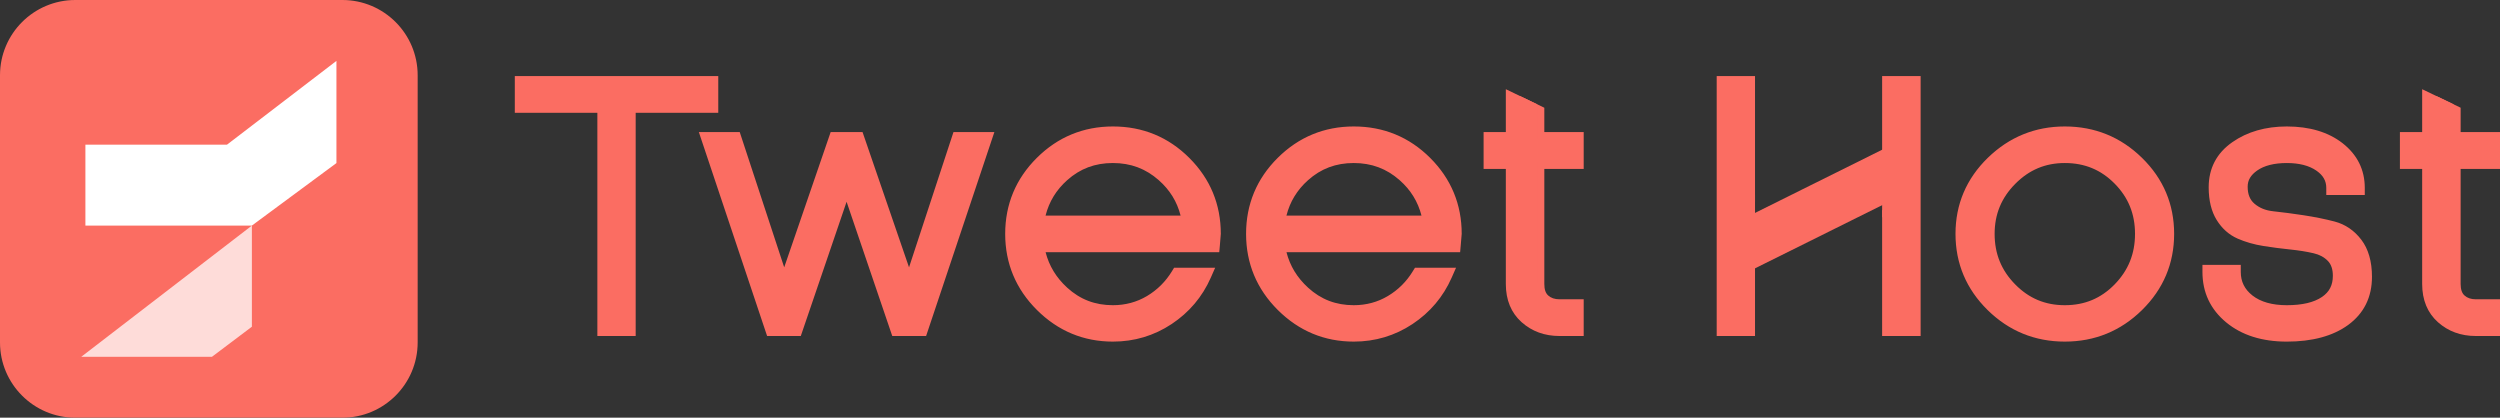 <?xml version="1.0" encoding="utf-8"?>
<!-- Generator: Adobe Illustrator 25.0.1, SVG Export Plug-In . SVG Version: 6.00 Build 0)  -->
<svg version="1.1" id="Layer_1" xmlns="http://www.w3.org/2000/svg" xmlns:xlink="http://www.w3.org/1999/xlink" x="0px" y="0px"
	 viewBox="0 0 1150.73 192.26" style="enable-background:new 0 0 1150.73 192.26;" xml:space="preserve">
<rect x="0" y="0" width="1150.73" height="192.26" fill="#333333" stroke="none"/>
<style type="text/css">
	.st0{fill:#FB6D62;}
	.st1{opacity:0.76;}
	.st2{fill:#FFFFFF;}
</style>
<g>
	<g>
		<path class="st0" d="M157.59,192.26H34.67C15.52,192.26,0,176.73,0,157.59V34.67C0,15.52,15.52,0,34.67,0h122.91
			c19.15,0,34.67,15.52,34.67,34.67v122.91C192.26,176.73,176.73,192.26,157.59,192.26z"/>
		<g>
			<g>
				<g class="st1">
					<polygon class="st2" points="37.4,164.23 115.94,103.83 115.94,150.38 97.56,164.23 					"/>
				</g>
				<g>
					<polygon class="st2" points="39.31,66.59 104.48,66.59 154.86,28.03 154.86,75.06 115.94,103.83 39.31,103.83 					"/>
				</g>
			</g>
		</g>
	</g>
	<g>
		<g>
			<g>
				<g>
					<g>
						<path class="st0" d="M236.96,35.01v16.91h38v102.74h17.64V51.92h38.01V35.01H236.96z M324.09,45.4h-38.01v102.74h-4.6V45.4
							h-38v-3.87h80.61V45.4z"/>
					</g>
					<g>
						<path class="st0" d="M438.88,60.79l-20.46,62.26l-21.4-62.26h-14.67l-21.39,62.26l-20.47-62.26h-18.82l31.42,93.87h15.51
							l21.08-61.78l21.02,61.78h15.58l31.42-93.87H438.88z M415.37,148.14l-23.2-68.2h-4.96l-23.28,68.2h-6.14l-27.06-80.83h5.04
							l22.61,68.79h4.98l23.65-68.79h5.36l23.64,68.79h4.98l22.61-68.79h5.05l-27.06,80.83H415.37z"/>
					</g>
					<g>
						<path class="st0" d="M550.63,102.01c-1.44-9.57-5.79-17.63-12.93-23.94c-7.16-6.33-15.73-9.55-25.47-9.55
							c-9.74,0-18.28,3.22-25.37,9.56c-7.06,6.31-11.36,14.36-12.8,23.93l-0.56,3.75h77.69L550.63,102.01z M481.26,99.24
							c1.64-6.44,4.92-11.8,9.95-16.3c5.94-5.31,12.82-7.9,21.02-7.9c8.22,0,15.14,2.59,21.15,7.91c5.09,4.5,8.4,9.86,10.04,16.29
							H481.26z M550.63,102.01c-1.44-9.57-5.79-17.63-12.93-23.94c-7.16-6.33-15.73-9.55-25.47-9.55c-9.74,0-18.28,3.22-25.37,9.56
							c-7.06,6.31-11.36,14.36-12.8,23.93l-0.56,3.75h77.69L550.63,102.01z M481.26,99.24c1.64-6.44,4.92-11.8,9.95-16.3
							c5.94-5.31,12.82-7.9,21.02-7.9c8.22,0,15.14,2.59,21.15,7.91c5.09,4.5,8.4,9.86,10.04,16.29H481.26z M550.63,102.01
							c-1.44-9.57-5.79-17.63-12.93-23.94c-7.16-6.33-15.73-9.55-25.47-9.55c-9.74,0-18.28,3.22-25.37,9.56
							c-7.06,6.31-11.36,14.36-12.8,23.93l-0.56,3.75h77.69L550.63,102.01z M481.26,99.24c1.64-6.44,4.92-11.8,9.95-16.3
							c5.94-5.31,12.82-7.9,21.02-7.9c8.22,0,15.14,2.59,21.15,7.91c5.09,4.5,8.4,9.86,10.04,16.29H481.26z M550.63,102.01
							c-1.44-9.57-5.79-17.63-12.93-23.94c-7.16-6.33-15.73-9.55-25.47-9.55c-9.74,0-18.28,3.22-25.37,9.56
							c-7.06,6.31-11.36,14.36-12.8,23.93l-0.56,3.75h77.69L550.63,102.01z M481.26,99.24c1.64-6.44,4.92-11.8,9.95-16.3
							c5.94-5.31,12.82-7.9,21.02-7.9c8.22,0,15.14,2.59,21.15,7.91c5.09,4.5,8.4,9.86,10.04,16.29H481.26z M550.63,102.01
							c-1.44-9.57-5.79-17.63-12.93-23.94c-7.16-6.33-15.73-9.55-25.47-9.55c-9.74,0-18.28,3.22-25.37,9.56
							c-7.06,6.31-11.36,14.36-12.8,23.93l-0.56,3.75h77.69L550.63,102.01z M481.26,99.24c1.64-6.44,4.92-11.8,9.95-16.3
							c5.94-5.31,12.82-7.9,21.02-7.9c8.22,0,15.14,2.59,21.15,7.91c5.09,4.5,8.4,9.86,10.04,16.29H481.26z M550.63,102.01
							c-1.44-9.57-5.79-17.63-12.93-23.94c-7.16-6.33-15.73-9.55-25.47-9.55c-9.74,0-18.28,3.22-25.37,9.56
							c-7.06,6.31-11.36,14.36-12.8,23.93l-0.56,3.75h77.69L550.63,102.01z M481.26,99.24c1.64-6.44,4.92-11.8,9.95-16.3
							c5.94-5.31,12.82-7.9,21.02-7.9c8.22,0,15.14,2.59,21.15,7.91c5.09,4.5,8.4,9.86,10.04,16.29H481.26z M550.63,102.01
							c-1.44-9.57-5.79-17.63-12.93-23.94c-7.16-6.33-15.73-9.55-25.47-9.55c-9.74,0-18.28,3.22-25.37,9.56
							c-7.06,6.31-11.36,14.36-12.8,23.93l-0.56,3.75h77.69L550.63,102.01z M481.26,99.24c1.64-6.44,4.92-11.8,9.95-16.3
							c5.94-5.31,12.82-7.9,21.02-7.9c8.22,0,15.14,2.59,21.15,7.91c5.09,4.5,8.4,9.86,10.04,16.29H481.26z M550.63,102.01
							c-1.44-9.57-5.79-17.63-12.93-23.94c-7.16-6.33-15.73-9.55-25.47-9.55c-9.74,0-18.28,3.22-25.37,9.56
							c-7.06,6.31-11.36,14.36-12.8,23.93l-0.56,3.75h77.69L550.63,102.01z M481.26,99.24c1.64-6.44,4.92-11.8,9.95-16.3
							c5.94-5.31,12.82-7.9,21.02-7.9c8.22,0,15.14,2.59,21.15,7.91c5.09,4.5,8.4,9.86,10.04,16.29H481.26z M547.42,72.68
							c-9.62-9.6-21.45-14.47-35.15-14.47c-13.6,0-25.39,4.87-35.04,14.47c-9.65,9.6-14.55,21.37-14.55,34.97
							c0,13.61,4.92,25.4,14.63,35.05c9.69,9.65,21.46,14.54,34.96,14.54c9.84,0,18.93-2.72,27.03-8.09
							c8.08-5.36,14.14-12.54,18.01-21.33l2.01-4.57h-18.91l-0.95,1.56c-2.9,4.77-6.77,8.63-11.51,11.45
							c-4.7,2.8-9.97,4.22-15.68,4.22c-8.22,0-15.1-2.64-21.04-8.06c-5.03-4.6-8.31-9.97-9.96-16.35h79.94l0.27-2.97
							c0.45-5.15,0.45-5.25,0.45-5.45C561.93,94.05,557.05,82.28,547.42,72.68z M555.24,109.55h-81.75l0.57,3.75
							c1.44,9.45,5.73,17.51,12.78,23.94c7.09,6.48,15.65,9.76,25.43,9.76c6.9,0,13.3-1.73,19.01-5.14
							c5.14-3.06,9.42-7.12,12.75-12.09H549c-3.28,5.58-7.74,10.25-13.31,13.94c-7,4.65-14.88,7.01-23.42,7.01
							c-11.88,0-21.81-4.14-30.36-12.64s-12.71-18.45-12.71-30.43c0-11.97,4.13-21.9,12.63-30.35c8.5-8.46,18.46-12.57,30.44-12.57
							c12.08,0,22.07,4.11,30.55,12.57c8.45,8.43,12.57,18.32,12.59,30.25C555.4,107.72,555.36,108.2,555.24,109.55z M537.7,78.07
							c-7.16-6.33-15.73-9.55-25.47-9.55c-9.74,0-18.28,3.22-25.37,9.56c-7.06,6.31-11.36,14.36-12.8,23.93l-0.56,3.75h77.69
							l-0.56-3.75C549.19,92.44,544.84,84.38,537.7,78.07z M481.26,99.24c1.64-6.44,4.92-11.8,9.95-16.3
							c5.94-5.31,12.82-7.9,21.02-7.9c8.22,0,15.14,2.59,21.15,7.91c5.09,4.5,8.4,9.86,10.04,16.29H481.26z M550.63,102.01
							c-1.44-9.57-5.79-17.63-12.93-23.94c-7.16-6.33-15.73-9.55-25.47-9.55c-9.74,0-18.28,3.22-25.37,9.56
							c-7.06,6.31-11.36,14.36-12.8,23.93l-0.56,3.75h77.69L550.63,102.01z M481.26,99.24c1.64-6.44,4.92-11.8,9.95-16.3
							c5.94-5.31,12.82-7.9,21.02-7.9c8.22,0,15.14,2.59,21.15,7.91c5.09,4.5,8.4,9.86,10.04,16.29H481.26z M550.63,102.01
							c-1.44-9.57-5.79-17.63-12.93-23.94c-7.16-6.33-15.73-9.55-25.47-9.55c-9.74,0-18.28,3.22-25.37,9.56
							c-7.06,6.31-11.36,14.36-12.8,23.93l-0.56,3.75h77.69L550.63,102.01z M481.26,99.24c1.64-6.44,4.92-11.8,9.95-16.3
							c5.94-5.31,12.82-7.9,21.02-7.9c8.22,0,15.14,2.59,21.15,7.91c5.09,4.5,8.4,9.86,10.04,16.29H481.26z M550.63,102.01
							c-1.44-9.57-5.79-17.63-12.93-23.94c-7.16-6.33-15.73-9.55-25.47-9.55c-9.74,0-18.28,3.22-25.37,9.56
							c-7.06,6.31-11.36,14.36-12.8,23.93l-0.56,3.75h77.69L550.63,102.01z M481.26,99.24c1.64-6.44,4.92-11.8,9.95-16.3
							c5.94-5.31,12.82-7.9,21.02-7.9c8.22,0,15.14,2.59,21.15,7.91c5.09,4.5,8.4,9.86,10.04,16.29H481.26z M550.63,102.01
							c-1.44-9.57-5.79-17.63-12.93-23.94c-7.16-6.33-15.73-9.55-25.47-9.55c-9.74,0-18.28,3.22-25.37,9.56
							c-7.06,6.31-11.36,14.36-12.8,23.93l-0.56,3.75h77.69L550.63,102.01z M481.26,99.24c1.64-6.44,4.92-11.8,9.95-16.3
							c5.94-5.31,12.82-7.9,21.02-7.9c8.22,0,15.14,2.59,21.15,7.91c5.09,4.5,8.4,9.86,10.04,16.29H481.26z M550.63,102.01
							c-1.44-9.57-5.79-17.63-12.93-23.94c-7.16-6.33-15.73-9.55-25.47-9.55c-9.74,0-18.28,3.22-25.37,9.56
							c-7.06,6.31-11.36,14.36-12.8,23.93l-0.56,3.75h77.69L550.63,102.01z M481.26,99.24c1.64-6.44,4.92-11.8,9.95-16.3
							c5.94-5.31,12.82-7.9,21.02-7.9c8.22,0,15.14,2.59,21.15,7.91c5.09,4.5,8.4,9.86,10.04,16.29H481.26z M550.63,102.01
							c-1.44-9.57-5.79-17.63-12.93-23.94c-7.16-6.33-15.73-9.55-25.47-9.55c-9.74,0-18.28,3.22-25.37,9.56
							c-7.06,6.31-11.36,14.36-12.8,23.93l-0.56,3.75h77.69L550.63,102.01z M481.26,99.24c1.64-6.44,4.92-11.8,9.95-16.3
							c5.94-5.31,12.82-7.9,21.02-7.9c8.22,0,15.14,2.59,21.15,7.91c5.09,4.5,8.4,9.86,10.04,16.29H481.26z"/>
					</g>
					<g>
						<path class="st0" d="M661.5,102.01c-1.44-9.57-5.78-17.63-12.92-23.94c-7.16-6.33-15.73-9.55-25.47-9.55
							c-9.75,0-18.28,3.22-25.37,9.56c-7.06,6.31-11.37,14.36-12.8,23.93l-0.56,3.75h77.68L661.5,102.01z M592.14,99.24
							c1.63-6.44,4.91-11.8,9.94-16.3c5.94-5.31,12.82-7.9,21.03-7.9c8.21,0,15.13,2.59,21.15,7.91c5.09,4.5,8.39,9.86,10.04,16.29
							H592.14z M661.5,102.01c-1.44-9.57-5.78-17.63-12.92-23.94c-7.16-6.33-15.73-9.55-25.47-9.55c-9.75,0-18.28,3.22-25.37,9.56
							c-7.06,6.31-11.37,14.36-12.8,23.93l-0.56,3.75h77.68L661.5,102.01z M592.14,99.24c1.63-6.44,4.91-11.8,9.94-16.3
							c5.94-5.31,12.82-7.9,21.03-7.9c8.21,0,15.13,2.59,21.15,7.91c5.09,4.5,8.39,9.86,10.04,16.29H592.14z M661.5,102.01
							c-1.44-9.57-5.78-17.63-12.92-23.94c-7.16-6.33-15.73-9.55-25.47-9.55c-9.75,0-18.28,3.22-25.37,9.56
							c-7.06,6.31-11.37,14.36-12.8,23.93l-0.56,3.75h77.68L661.5,102.01z M592.14,99.24c1.63-6.44,4.91-11.8,9.94-16.3
							c5.94-5.31,12.82-7.9,21.03-7.9c8.21,0,15.13,2.59,21.15,7.91c5.09,4.5,8.39,9.86,10.04,16.29H592.14z M661.5,102.01
							c-1.44-9.57-5.78-17.63-12.92-23.94c-7.16-6.33-15.73-9.55-25.47-9.55c-9.75,0-18.28,3.22-25.37,9.56
							c-7.06,6.31-11.37,14.36-12.8,23.93l-0.56,3.75h77.68L661.5,102.01z M592.14,99.24c1.63-6.44,4.91-11.8,9.94-16.3
							c5.94-5.31,12.82-7.9,21.03-7.9c8.21,0,15.13,2.59,21.15,7.91c5.09,4.5,8.39,9.86,10.04,16.29H592.14z M661.5,102.01
							c-1.44-9.57-5.78-17.63-12.92-23.94c-7.16-6.33-15.73-9.55-25.47-9.55c-9.75,0-18.28,3.22-25.37,9.56
							c-7.06,6.31-11.37,14.36-12.8,23.93l-0.56,3.75h77.68L661.5,102.01z M592.14,99.24c1.63-6.44,4.91-11.8,9.94-16.3
							c5.94-5.31,12.82-7.9,21.03-7.9c8.21,0,15.13,2.59,21.15,7.91c5.09,4.5,8.39,9.86,10.04,16.29H592.14z M661.5,102.01
							c-1.44-9.57-5.78-17.63-12.92-23.94c-7.16-6.33-15.73-9.55-25.47-9.55c-9.75,0-18.28,3.22-25.37,9.56
							c-7.06,6.31-11.37,14.36-12.8,23.93l-0.56,3.75h77.68L661.5,102.01z M592.14,99.24c1.63-6.44,4.91-11.8,9.94-16.3
							c5.94-5.31,12.82-7.9,21.03-7.9c8.21,0,15.13,2.59,21.15,7.91c5.09,4.5,8.39,9.86,10.04,16.29H592.14z M661.5,102.01
							c-1.44-9.57-5.78-17.63-12.92-23.94c-7.16-6.33-15.73-9.55-25.47-9.55c-9.75,0-18.28,3.22-25.37,9.56
							c-7.06,6.31-11.37,14.36-12.8,23.93l-0.56,3.75h77.68L661.5,102.01z M592.14,99.24c1.63-6.44,4.91-11.8,9.94-16.3
							c5.94-5.31,12.82-7.9,21.03-7.9c8.21,0,15.13,2.59,21.15,7.91c5.09,4.5,8.39,9.86,10.04,16.29H592.14z M661.5,102.01
							c-1.44-9.57-5.78-17.63-12.92-23.94c-7.16-6.33-15.73-9.55-25.47-9.55c-9.75,0-18.28,3.22-25.37,9.56
							c-7.06,6.31-11.37,14.36-12.8,23.93l-0.56,3.75h77.68L661.5,102.01z M592.14,99.24c1.63-6.44,4.91-11.8,9.94-16.3
							c5.94-5.31,12.82-7.9,21.03-7.9c8.21,0,15.13,2.59,21.15,7.91c5.09,4.5,8.39,9.86,10.04,16.29H592.14z M658.3,72.68
							c-9.63-9.6-21.46-14.47-35.16-14.47c-13.59,0-25.38,4.87-35.03,14.47c-9.66,9.6-14.55,21.37-14.55,34.97
							c0,13.61,4.92,25.4,14.62,35.05s21.46,14.54,34.96,14.54c9.84,0,18.94-2.72,27.03-8.09c8.08-5.36,14.14-12.54,18.01-21.33
							l2.02-4.57h-18.91l-0.96,1.56c-2.89,4.77-6.77,8.63-11.51,11.45c-4.69,2.8-9.97,4.22-15.68,4.22c-8.21,0-15.1-2.64-21.03-8.06
							c-5.04-4.6-8.32-9.97-9.96-16.35h79.94l0.26-2.97c0.46-5.15,0.46-5.25,0.46-5.45C672.81,94.05,667.92,82.28,658.3,72.68z
							 M666.12,109.55h-81.75l0.57,3.75c1.43,9.45,5.73,17.51,12.77,23.94c7.09,6.48,15.65,9.76,25.43,9.76
							c6.91,0,13.3-1.73,19.02-5.14c5.14-3.06,9.42-7.12,12.75-12.09h4.97c-3.29,5.58-7.75,10.25-13.31,13.94
							c-7.01,4.65-14.89,7.01-23.43,7.01c-11.88,0-21.81-4.14-30.36-12.64c-8.55-8.5-12.7-18.45-12.7-30.43
							c0-11.97,4.13-21.9,12.63-30.35c8.5-8.46,18.45-12.57,30.43-12.57c12.08,0,22.07,4.11,30.55,12.57
							c8.45,8.43,12.57,18.32,12.6,30.25C666.27,107.72,666.23,108.2,666.12,109.55z M648.58,78.07
							c-7.16-6.33-15.73-9.55-25.47-9.55c-9.75,0-18.28,3.22-25.37,9.56c-7.06,6.31-11.37,14.36-12.8,23.93l-0.56,3.75h77.68
							l-0.56-3.75C660.06,92.44,655.72,84.38,648.58,78.07z M592.14,99.24c1.63-6.44,4.91-11.8,9.94-16.3
							c5.94-5.31,12.82-7.9,21.03-7.9c8.21,0,15.13,2.59,21.15,7.91c5.09,4.5,8.39,9.86,10.04,16.29H592.14z M661.5,102.01
							c-1.44-9.57-5.78-17.63-12.92-23.94c-7.16-6.33-15.73-9.55-25.47-9.55c-9.75,0-18.28,3.22-25.37,9.56
							c-7.06,6.31-11.37,14.36-12.8,23.93l-0.56,3.75h77.68L661.5,102.01z M592.14,99.24c1.63-6.44,4.91-11.8,9.94-16.3
							c5.94-5.31,12.82-7.9,21.03-7.9c8.21,0,15.13,2.59,21.15,7.91c5.09,4.5,8.39,9.86,10.04,16.29H592.14z M661.5,102.01
							c-1.44-9.57-5.78-17.63-12.92-23.94c-7.16-6.33-15.73-9.55-25.47-9.55c-9.75,0-18.28,3.22-25.37,9.56
							c-7.06,6.31-11.37,14.36-12.8,23.93l-0.56,3.75h77.68L661.5,102.01z M592.14,99.24c1.63-6.44,4.91-11.8,9.94-16.3
							c5.94-5.31,12.82-7.9,21.03-7.9c8.21,0,15.13,2.59,21.15,7.91c5.09,4.5,8.39,9.86,10.04,16.29H592.14z M661.5,102.01
							c-1.44-9.57-5.78-17.63-12.92-23.94c-7.16-6.33-15.73-9.55-25.47-9.55c-9.75,0-18.28,3.22-25.37,9.56
							c-7.06,6.31-11.37,14.36-12.8,23.93l-0.56,3.75h77.68L661.5,102.01z M592.14,99.24c1.63-6.44,4.91-11.8,9.94-16.3
							c5.94-5.31,12.82-7.9,21.03-7.9c8.21,0,15.13,2.59,21.15,7.91c5.09,4.5,8.39,9.86,10.04,16.29H592.14z M661.5,102.01
							c-1.44-9.57-5.78-17.63-12.92-23.94c-7.16-6.33-15.73-9.55-25.47-9.55c-9.75,0-18.28,3.22-25.37,9.56
							c-7.06,6.31-11.37,14.36-12.8,23.93l-0.56,3.75h77.68L661.5,102.01z M592.14,99.24c1.63-6.44,4.91-11.8,9.94-16.3
							c5.94-5.31,12.82-7.9,21.03-7.9c8.21,0,15.13,2.59,21.15,7.91c5.09,4.5,8.39,9.86,10.04,16.29H592.14z M661.5,102.01
							c-1.44-9.57-5.78-17.63-12.92-23.94c-7.16-6.33-15.73-9.55-25.47-9.55c-9.75,0-18.28,3.22-25.37,9.56
							c-7.06,6.31-11.37,14.36-12.8,23.93l-0.56,3.75h77.68L661.5,102.01z M592.14,99.24c1.63-6.44,4.91-11.8,9.94-16.3
							c5.94-5.31,12.82-7.9,21.03-7.9c8.21,0,15.13,2.59,21.15,7.91c5.09,4.5,8.39,9.86,10.04,16.29H592.14z M661.5,102.01
							c-1.44-9.57-5.78-17.63-12.92-23.94c-7.16-6.33-15.73-9.55-25.47-9.55c-9.75,0-18.28,3.22-25.37,9.56
							c-7.06,6.31-11.37,14.36-12.8,23.93l-0.56,3.75h77.68L661.5,102.01z M592.14,99.24c1.63-6.44,4.91-11.8,9.94-16.3
							c5.94-5.31,12.82-7.9,21.03-7.9c8.21,0,15.13,2.59,21.15,7.91c5.09,4.5,8.39,9.86,10.04,16.29H592.14z"/>
					</g>
					<g>
						<path class="st0" d="M728.96,77.77V60.79h-18.12v-11.2l-3.26-1.57l-7.71-3.71l-6.75-3.25v19.73h-10.23v16.98h10.23v52.93
							c0,7.38,2.45,13.3,7.28,17.61c4.72,4.21,10.58,6.35,17.42,6.35h11.14v-16.9h-11.14c-2.19,0-3.88-0.58-5.19-1.75
							c-1.21-1.08-1.79-2.81-1.79-5.31V77.77H728.96z M704.32,47.57v19.74h18.12v3.94h-18.12v59.45c0,4.39,1.33,7.81,3.95,10.16
							c2.52,2.27,5.73,3.42,9.55,3.42h4.62v3.86h-4.62c-5.26,0-9.54-1.54-13.08-4.7c-3.43-3.06-5.1-7.23-5.1-12.74V71.25h-10.23
							v-3.94h10.23V47.57H704.32z"/>
					</g>
					<g>
						<path class="st0" d="M866.33,35.01v57.78h6.53V41.53h4.67v106.61h-4.67V96.73h-6.53v57.93h17.72V35.01H866.33z M790.18,35.01
							v119.65h17.64V96.73h-6.52v51.41h-4.6V41.53h4.6v51.26h6.52V35.01H790.18z"/>
					</g>
					<g>
						<path class="st0" d="M978,79.95c-7.48-7.58-16.76-11.43-27.58-11.43c-10.63,0-19.85,3.87-27.43,11.5
							c-7.57,7.62-11.4,16.92-11.4,27.63c0,10.81,3.8,20.16,11.32,27.81c7.52,7.66,16.78,11.54,27.51,11.54
							c10.83,0,20.12-3.89,27.6-11.55c7.45-7.64,11.23-17,11.23-27.8C989.25,96.84,985.47,87.53,978,79.95z M950.42,140.48
							c-9.04,0-16.52-3.14-22.86-9.59c-6.36-6.47-9.45-14.07-9.45-23.24c0-9.05,3.11-16.59,9.51-23.04
							c6.39-6.44,13.85-9.57,22.8-9.57c9.14,0,16.64,3.11,22.94,9.49c6.31,6.4,9.37,13.96,9.37,23.12c0,9.17-3.07,16.77-9.38,23.25
							C967.05,137.35,959.55,140.48,950.42,140.48z M978,79.95c-7.48-7.58-16.76-11.43-27.58-11.43c-10.63,0-19.85,3.87-27.43,11.5
							c-7.57,7.62-11.4,16.92-11.4,27.63c0,10.81,3.8,20.16,11.32,27.81c7.52,7.66,16.78,11.54,27.51,11.54
							c10.83,0,20.12-3.89,27.6-11.55c7.45-7.64,11.23-17,11.23-27.8C989.25,96.84,985.47,87.53,978,79.95z M950.42,140.48
							c-9.04,0-16.52-3.14-22.86-9.59c-6.36-6.47-9.45-14.07-9.45-23.24c0-9.05,3.11-16.59,9.51-23.04
							c6.39-6.44,13.85-9.57,22.8-9.57c9.14,0,16.64,3.11,22.94,9.49c6.31,6.4,9.37,13.96,9.37,23.12c0,9.17-3.07,16.77-9.38,23.25
							C967.05,137.35,959.55,140.48,950.42,140.48z M978,79.95c-7.48-7.58-16.76-11.43-27.58-11.43c-10.63,0-19.85,3.87-27.43,11.5
							c-7.57,7.62-11.4,16.92-11.4,27.63c0,10.81,3.8,20.16,11.32,27.81c7.52,7.66,16.78,11.54,27.51,11.54
							c10.83,0,20.12-3.89,27.6-11.55c7.45-7.64,11.23-17,11.23-27.8C989.25,96.84,985.47,87.53,978,79.95z M950.42,140.48
							c-9.04,0-16.52-3.14-22.86-9.59c-6.36-6.47-9.45-14.07-9.45-23.24c0-9.05,3.11-16.59,9.51-23.04
							c6.39-6.44,13.85-9.57,22.8-9.57c9.14,0,16.64,3.11,22.94,9.49c6.31,6.4,9.37,13.96,9.37,23.12c0,9.17-3.07,16.77-9.38,23.25
							C967.05,137.35,959.55,140.48,950.42,140.48z M978,79.95c-7.48-7.58-16.76-11.43-27.58-11.43c-10.63,0-19.85,3.87-27.43,11.5
							c-7.57,7.62-11.4,16.92-11.4,27.63c0,10.81,3.8,20.16,11.32,27.81c7.52,7.66,16.78,11.54,27.51,11.54
							c10.83,0,20.12-3.89,27.6-11.55c7.45-7.64,11.23-17,11.23-27.8C989.25,96.84,985.47,87.53,978,79.95z M950.42,140.48
							c-9.04,0-16.52-3.14-22.86-9.59c-6.36-6.47-9.45-14.07-9.45-23.24c0-9.05,3.11-16.59,9.51-23.04
							c6.39-6.44,13.85-9.57,22.8-9.57c9.14,0,16.64,3.11,22.94,9.49c6.31,6.4,9.37,13.96,9.37,23.12c0,9.17-3.07,16.77-9.38,23.25
							C967.05,137.35,959.55,140.48,950.42,140.48z M978,79.95c-7.48-7.58-16.76-11.43-27.58-11.43c-10.63,0-19.85,3.87-27.43,11.5
							c-7.57,7.62-11.4,16.92-11.4,27.63c0,10.81,3.8,20.16,11.32,27.81c7.52,7.66,16.78,11.54,27.51,11.54
							c10.83,0,20.12-3.89,27.6-11.55c7.45-7.64,11.23-17,11.23-27.8C989.25,96.84,985.47,87.53,978,79.95z M950.42,140.48
							c-9.04,0-16.52-3.14-22.86-9.59c-6.36-6.47-9.45-14.07-9.45-23.24c0-9.05,3.11-16.59,9.51-23.04
							c6.39-6.44,13.85-9.57,22.8-9.57c9.14,0,16.64,3.11,22.94,9.49c6.31,6.4,9.37,13.96,9.37,23.12c0,9.17-3.07,16.77-9.38,23.25
							C967.05,137.35,959.55,140.48,950.42,140.48z M978,79.95c-7.48-7.58-16.76-11.43-27.58-11.43c-10.63,0-19.85,3.87-27.43,11.5
							c-7.57,7.62-11.4,16.92-11.4,27.63c0,10.81,3.8,20.16,11.32,27.81c7.52,7.66,16.78,11.54,27.51,11.54
							c10.83,0,20.12-3.89,27.6-11.55c7.45-7.64,11.23-17,11.23-27.8C989.25,96.84,985.47,87.53,978,79.95z M950.42,140.48
							c-9.04,0-16.52-3.14-22.86-9.59c-6.36-6.47-9.45-14.07-9.45-23.24c0-9.05,3.11-16.59,9.51-23.04
							c6.39-6.44,13.85-9.57,22.8-9.57c9.14,0,16.64,3.11,22.94,9.49c6.31,6.4,9.37,13.96,9.37,23.12c0,9.17-3.07,16.77-9.38,23.25
							C967.05,137.35,959.55,140.48,950.42,140.48z M978,79.95c-7.48-7.58-16.76-11.43-27.58-11.43c-10.63,0-19.85,3.87-27.43,11.5
							c-7.57,7.62-11.4,16.92-11.4,27.63c0,10.81,3.8,20.16,11.32,27.81c7.52,7.66,16.78,11.54,27.51,11.54
							c10.83,0,20.12-3.89,27.6-11.55c7.45-7.64,11.23-17,11.23-27.8C989.25,96.84,985.47,87.53,978,79.95z M950.42,140.48
							c-9.04,0-16.52-3.14-22.86-9.59c-6.36-6.47-9.45-14.07-9.45-23.24c0-9.05,3.11-16.59,9.51-23.04
							c6.39-6.44,13.85-9.57,22.8-9.57c9.14,0,16.64,3.11,22.94,9.49c6.31,6.4,9.37,13.96,9.37,23.12c0,9.17-3.07,16.77-9.38,23.25
							C967.05,137.35,959.55,140.48,950.42,140.48z M978,79.95c-7.48-7.58-16.76-11.43-27.58-11.43c-10.63,0-19.85,3.87-27.43,11.5
							c-7.57,7.62-11.4,16.92-11.4,27.63c0,10.81,3.8,20.16,11.32,27.81c7.52,7.66,16.78,11.54,27.51,11.54
							c10.83,0,20.12-3.89,27.6-11.55c7.45-7.64,11.23-17,11.23-27.8C989.25,96.84,985.47,87.53,978,79.95z M950.42,140.48
							c-9.04,0-16.52-3.14-22.86-9.59c-6.36-6.47-9.45-14.07-9.45-23.24c0-9.05,3.11-16.59,9.51-23.04
							c6.39-6.44,13.85-9.57,22.8-9.57c9.14,0,16.64,3.11,22.94,9.49c6.31,6.4,9.37,13.96,9.37,23.12c0,9.17-3.07,16.77-9.38,23.25
							C967.05,137.35,959.55,140.48,950.42,140.48z M985.95,72.66c-9.79-9.59-21.75-14.45-35.53-14.45
							c-13.68,0-25.61,4.86-35.45,14.44c-9.87,9.61-14.87,21.38-14.87,35s4.97,25.41,14.78,35.06c9.79,9.64,21.75,14.53,35.54,14.53
							s25.74-4.89,35.54-14.53c9.81-9.65,14.78-21.44,14.78-35.06C1000.74,94.04,995.77,82.26,985.95,72.66z M950.42,150.72
							c-12.19,0-22.31-4.14-30.97-12.65c-8.63-8.5-12.83-18.45-12.83-30.42c0-11.96,4.22-21.88,12.89-30.33
							c8.71-8.47,18.82-12.59,30.91-12.59c12.19,0,22.32,4.12,30.97,12.59c8.64,8.45,12.83,18.37,12.83,30.33
							c0,5.98-1.05,11.46-3.18,16.51c-2.13,5.05-5.34,9.66-9.65,13.91C972.73,146.58,962.6,150.72,950.42,150.72z M950.42,68.52
							c-10.63,0-19.85,3.87-27.43,11.5c-7.57,7.62-11.4,16.92-11.4,27.63c0,10.81,3.8,20.16,11.32,27.81
							c7.52,7.66,16.78,11.54,27.51,11.54c10.83,0,20.12-3.89,27.6-11.55c7.45-7.64,11.23-17,11.23-27.8
							c0-10.81-3.78-20.12-11.25-27.7C970.52,72.37,961.24,68.52,950.42,68.52z M950.42,140.48c-9.04,0-16.52-3.14-22.86-9.59
							c-6.36-6.47-9.45-14.07-9.45-23.24c0-9.05,3.11-16.59,9.51-23.04c6.39-6.44,13.85-9.57,22.8-9.57
							c9.14,0,16.64,3.11,22.94,9.49c6.31,6.4,9.37,13.96,9.37,23.12c0,9.17-3.07,16.77-9.38,23.25
							C967.05,137.35,959.55,140.48,950.42,140.48z M978,79.95c-7.48-7.58-16.76-11.43-27.58-11.43c-10.63,0-19.85,3.87-27.43,11.5
							c-7.57,7.62-11.4,16.92-11.4,27.63c0,10.81,3.8,20.16,11.32,27.81c7.52,7.66,16.78,11.54,27.51,11.54
							c10.83,0,20.12-3.89,27.6-11.55c7.45-7.64,11.23-17,11.23-27.8C989.25,96.84,985.47,87.53,978,79.95z M950.42,140.48
							c-9.04,0-16.52-3.14-22.86-9.59c-6.36-6.47-9.45-14.07-9.45-23.24c0-9.05,3.11-16.59,9.51-23.04
							c6.39-6.44,13.85-9.57,22.8-9.57c9.14,0,16.64,3.11,22.94,9.49c6.31,6.4,9.37,13.96,9.37,23.12c0,9.17-3.07,16.77-9.38,23.25
							C967.05,137.35,959.55,140.48,950.42,140.48z M978,79.95c-7.48-7.58-16.76-11.43-27.58-11.43c-10.63,0-19.85,3.87-27.43,11.5
							c-7.57,7.62-11.4,16.92-11.4,27.63c0,10.81,3.8,20.16,11.32,27.81c7.52,7.66,16.78,11.54,27.51,11.54
							c10.83,0,20.12-3.89,27.6-11.55c7.45-7.64,11.23-17,11.23-27.8C989.25,96.84,985.47,87.53,978,79.95z M950.42,140.48
							c-9.04,0-16.52-3.14-22.86-9.59c-6.36-6.47-9.45-14.07-9.45-23.24c0-9.05,3.11-16.59,9.51-23.04
							c6.39-6.44,13.85-9.57,22.8-9.57c9.14,0,16.64,3.11,22.94,9.49c6.31,6.4,9.37,13.96,9.37,23.12c0,9.17-3.07,16.77-9.38,23.25
							C967.05,137.35,959.55,140.48,950.42,140.48z M978,79.95c-7.48-7.58-16.76-11.43-27.58-11.43c-10.63,0-19.85,3.87-27.43,11.5
							c-7.57,7.62-11.4,16.92-11.4,27.63c0,10.81,3.8,20.16,11.32,27.81c7.52,7.66,16.78,11.54,27.51,11.54
							c10.83,0,20.12-3.89,27.6-11.55c7.45-7.64,11.23-17,11.23-27.8C989.25,96.84,985.47,87.53,978,79.95z M950.42,140.48
							c-9.04,0-16.52-3.14-22.86-9.59c-6.36-6.47-9.45-14.07-9.45-23.24c0-9.05,3.11-16.59,9.51-23.04
							c6.39-6.44,13.85-9.57,22.8-9.57c9.14,0,16.64,3.11,22.94,9.49c6.31,6.4,9.37,13.96,9.37,23.12c0,9.17-3.07,16.77-9.38,23.25
							C967.05,137.35,959.55,140.48,950.42,140.48z M978,79.95c-7.48-7.58-16.76-11.43-27.58-11.43c-10.63,0-19.85,3.87-27.43,11.5
							c-7.57,7.62-11.4,16.92-11.4,27.63c0,10.81,3.8,20.16,11.32,27.81c7.52,7.66,16.78,11.54,27.51,11.54
							c10.83,0,20.12-3.89,27.6-11.55c7.45-7.64,11.23-17,11.23-27.8C989.25,96.84,985.47,87.53,978,79.95z M950.42,140.48
							c-9.04,0-16.52-3.14-22.86-9.59c-6.36-6.47-9.45-14.07-9.45-23.24c0-9.05,3.11-16.59,9.51-23.04
							c6.39-6.44,13.85-9.57,22.8-9.57c9.14,0,16.64,3.11,22.94,9.49c6.31,6.4,9.37,13.96,9.37,23.12c0,9.17-3.07,16.77-9.38,23.25
							C967.05,137.35,959.55,140.48,950.42,140.48z M978,79.95c-7.48-7.58-16.76-11.43-27.58-11.43c-10.63,0-19.85,3.87-27.43,11.5
							c-7.57,7.62-11.4,16.92-11.4,27.63c0,10.81,3.8,20.16,11.32,27.81c7.52,7.66,16.78,11.54,27.51,11.54
							c10.83,0,20.12-3.89,27.6-11.55c7.45-7.64,11.23-17,11.23-27.8C989.25,96.84,985.47,87.53,978,79.95z M950.42,140.48
							c-9.04,0-16.52-3.14-22.86-9.59c-6.36-6.47-9.45-14.07-9.45-23.24c0-9.05,3.11-16.59,9.51-23.04
							c6.39-6.44,13.85-9.57,22.8-9.57c9.14,0,16.64,3.11,22.94,9.49c6.31,6.4,9.37,13.96,9.37,23.12c0,9.17-3.07,16.77-9.38,23.25
							C967.05,137.35,959.55,140.48,950.42,140.48z M978,79.95c-7.48-7.58-16.76-11.43-27.58-11.43c-10.63,0-19.85,3.87-27.43,11.5
							c-7.57,7.62-11.4,16.92-11.4,27.63c0,10.81,3.8,20.16,11.32,27.81c7.52,7.66,16.78,11.54,27.51,11.54
							c10.83,0,20.12-3.89,27.6-11.55c7.45-7.64,11.23-17,11.23-27.8C989.25,96.84,985.47,87.53,978,79.95z M950.42,140.48
							c-9.04,0-16.52-3.14-22.86-9.59c-6.36-6.47-9.45-14.07-9.45-23.24c0-9.05,3.11-16.59,9.51-23.04
							c6.39-6.44,13.85-9.57,22.8-9.57c9.14,0,16.64,3.11,22.94,9.49c6.31,6.4,9.37,13.96,9.37,23.12c0,9.17-3.07,16.77-9.38,23.25
							C967.05,137.35,959.55,140.48,950.42,140.48z"/>
					</g>
					<g>
						<path class="st0" d="M1086.9,110.35c-3.26-4.28-7.41-7.1-12.33-8.39c-4.31-1.13-9.07-2.09-14.15-2.87
							c-5.02-0.77-9.71-1.38-13.96-1.83c-3.58-0.37-6.45-1.53-8.78-3.53c-2.09-1.8-3.1-4.35-3.1-7.8c0-2.97,1.38-5.33,4.36-7.43
							c3.25-2.29,7.85-3.46,13.66-3.46c5.72,0,10.32,1.19,13.67,3.54c3.07,2.15,4.5,4.67,4.5,7.93v3.26h17.72v-3.26
							c0-8.38-3.45-15.32-10.24-20.61c-6.55-5.1-15.18-7.69-25.65-7.69c-9.77,0-18.2,2.43-25.06,7.22
							c-7.23,5.04-10.9,12.04-10.9,20.79c0,6.04,1.23,11.09,3.66,15.01c2.45,3.97,5.7,6.86,9.67,8.6c3.61,1.58,7.61,2.72,11.88,3.4
							c4.09,0.65,8.23,1.19,12.33,1.61c3.92,0.4,7.54,0.98,10.75,1.73c2.76,0.65,4.92,1.81,6.6,3.57c1.52,1.6,2.26,3.82,2.26,6.81
							c0,4.3-1.58,7.39-4.98,9.72c-3.7,2.53-9.15,3.81-16.21,3.81c-6.73,0-12.06-1.51-15.84-4.49c-3.6-2.84-5.35-6.37-5.35-10.81
							v-3.26h-17.64v3.26c0,9.43,3.69,17.25,10.98,23.25c7.1,5.85,16.47,8.81,27.85,8.81c11.75,0,21.24-2.58,28.22-7.66
							c7.29-5.32,10.98-12.78,10.98-22.19C1091.8,120.36,1090.16,114.63,1086.9,110.35z M1052.6,150.72c-9.83,0-17.8-2.46-23.7-7.32
							c-4.93-4.06-7.7-8.97-8.42-14.96h4.65c0.75,5.03,3.3,9.28,7.59,12.67c4.97,3.91,11.65,5.89,19.88,5.89
							c8.39,0,15.08-1.66,19.89-4.95c5.19-3.55,7.82-8.63,7.82-15.1c0-4.68-1.36-8.48-4.07-11.31c-2.54-2.67-5.85-4.49-9.82-5.42
							c-3.49-0.81-7.38-1.44-11.57-1.87c-3.98-0.41-8.01-0.93-11.98-1.56c-3.73-0.59-7.19-1.58-10.28-2.93
							c-2.77-1.22-4.98-3.2-6.75-6.06c-1.78-2.87-2.68-6.77-2.68-11.58c0-6.59,2.65-11.64,8.11-15.44
							c5.74-4.01,12.92-6.05,21.33-6.05c8.98,0,16.26,2.13,21.64,6.31c4.28,3.33,6.75,7.35,7.49,12.21h-4.75
							c-0.81-3.97-3.14-7.33-6.97-10.01c-4.47-3.13-10.33-4.72-17.41-4.72c-7.18,0-13.04,1.57-17.42,4.65
							c-4.73,3.34-7.12,7.63-7.12,12.76c0,5.39,1.8,9.67,5.36,12.74c3.33,2.86,7.48,4.57,12.36,5.08c4.15,0.43,8.74,1.04,13.66,1.79
							c4.85,0.74,9.39,1.66,13.47,2.72c3.53,0.93,6.41,2.9,8.8,6.04c2.37,3.11,3.57,7.52,3.57,13.09c0,7.31-2.71,12.84-8.3,16.92
							C1071.14,148.56,1062.94,150.72,1052.6,150.72z"/>
					</g>
				</g>
				<g>
					<g>
						<path class="st0" d="M1150.73,77.77V60.79h-18.12V49.58l-3.26-1.57l-7.7-3.7l-6.75-3.25v19.73h-10.24v16.98h10.24v52.93
							c0,7.38,2.45,13.3,7.27,17.61c4.72,4.21,10.58,6.35,17.42,6.35h11.14v-16.9h-11.14c-2.18,0-3.88-0.58-5.19-1.75
							c-1.2-1.08-1.79-2.81-1.79-5.31V77.77H1150.73z M1126.09,47.57v19.74h18.12v3.94h-18.12v59.45c0,4.39,1.33,7.81,3.96,10.16
							c2.52,2.27,5.73,3.42,9.54,3.42h4.62v3.86h-4.62c-5.26,0-9.53-1.54-13.07-4.7c-3.43-3.06-5.1-7.23-5.1-12.74V71.25h-10.24
							v-3.94h10.24V47.57H1126.09z"/>
					</g>
				</g>
			</g>
			<g>
				<g>
					<path class="st0" d="M240.22,38.27v10.39h38V151.4h11.12V48.66h38.01V38.27H240.22z"/>
					<path class="st0" d="M441.24,64.05l-22.61,68.79h-0.29L394.7,64.05h-10.02l-23.64,68.79h-0.3l-22.61-68.79H326.2l29.24,87.35
						h10.83l23.27-68.2h0.29l23.2,68.2h10.9l29.24-87.35H441.24z"/>
					<path class="st0" d="M558.67,107.65c0-12.76-4.52-23.65-13.55-32.66c-9.04-9.01-19.99-13.52-32.85-13.52
						c-12.77,0-23.68,4.51-32.74,13.52s-13.59,19.9-13.59,32.66c0,12.77,4.56,23.68,13.67,32.74c9.1,9.06,19.99,13.59,32.66,13.59
						c9.23,0,17.64-2.52,25.23-7.55c7.58-5.03,13.19-11.67,16.83-19.92h-12.08c-3.2,5.25-7.41,9.44-12.63,12.55
						c-5.23,3.12-11.02,4.68-17.35,4.68c-8.98,0-16.73-2.97-23.24-8.91c-6.5-5.94-10.42-13.28-11.74-22.02h80.94
						C558.52,109.47,558.67,107.75,558.67,107.65z M489.03,80.51c6.51-5.82,14.24-8.73,23.2-8.73c8.96,0,16.73,2.91,23.31,8.73
						c6.58,5.82,10.54,13.15,11.86,21.99h-70.11C478.61,93.66,482.53,86.33,489.03,80.51z"/>
					<path class="st0" d="M669.55,107.65c0-12.76-4.52-23.65-13.56-32.66c-9.03-9.01-19.98-13.52-32.85-13.52
						c-12.76,0-23.67,4.51-32.73,13.52s-13.59,19.9-13.59,32.66c0,12.77,4.55,23.68,13.66,32.74s20,13.59,32.66,13.59
						c9.24,0,17.64-2.52,25.23-7.55c7.59-5.03,13.2-11.67,16.83-19.92h-12.08c-3.19,5.25-7.4,9.44-12.63,12.55
						c-5.23,3.12-11.01,4.68-17.35,4.68c-8.98,0-16.73-2.97-23.23-8.91c-6.51-5.94-10.42-13.28-11.75-22.02h80.94
						C669.4,109.47,669.55,107.75,669.55,107.65z M599.91,80.51c6.5-5.82,14.24-8.73,23.2-8.73c8.96,0,16.73,2.91,23.31,8.73
						c6.58,5.82,10.53,13.15,11.86,21.99h-70.12C589.49,93.66,593.4,86.33,599.91,80.51z"/>
					<path class="st0" d="M725.7,74.51V64.05h-18.12V48.02l-7.71-3.71h-3.49v19.74h-10.23v10.46h10.23v56.19
						c0,6.44,2.07,11.49,6.19,15.18c4.12,3.68,9.21,5.52,15.25,5.52h7.88v-10.38h-7.88c-3,0-5.45-0.86-7.37-2.58
						c-1.91-1.72-2.87-4.3-2.87-7.74V74.51H725.7z"/>
					<path class="st0" d="M869.6,38.27v51.26h-3.27v10.46h3.27v51.41h11.19V38.27H869.6z M804.56,89.53V38.27h-11.12V151.4h11.12
						V99.99h3.26V89.53H804.56z"/>
					<path class="st0" d="M983.67,74.99c-9.2-9.01-20.29-13.52-33.25-13.52c-12.87,0-23.93,4.51-33.18,13.52
						c-9.26,9.01-13.88,19.9-13.88,32.66c0,12.77,4.6,23.68,13.81,32.74c9.2,9.06,20.29,13.59,33.25,13.59s24.05-4.53,33.25-13.59
						c9.21-9.06,13.81-19.97,13.81-32.74C997.48,94.89,992.88,84,983.67,74.99z M950.42,143.74c-9.87,0-18.27-3.52-25.19-10.57
						c-6.92-7.04-10.38-15.55-10.38-25.52c0-9.87,3.48-18.31,10.45-25.33c6.98-7.02,15.35-10.54,25.12-10.54
						c9.97,0,18.39,3.49,25.26,10.46c6.88,6.98,10.31,15.45,10.31,25.41c0,9.97-3.43,18.48-10.31,25.52
						C968.81,140.22,960.39,143.74,950.42,143.74z"/>
					<path class="st0" d="M1084.31,112.33c-2.83-3.71-6.35-6.11-10.57-7.22c-4.22-1.1-8.83-2.04-13.81-2.8s-9.59-1.36-13.81-1.8
						c-4.22-0.44-7.75-1.88-10.57-4.31c-2.82-2.43-4.23-5.86-4.23-10.27c0-4.03,1.91-7.39,5.74-10.1c3.83-2.7,9.01-4.05,15.54-4.05
						c6.43,0,11.61,1.38,15.54,4.13c3.93,2.75,5.89,6.28,5.89,10.6h11.2c0-7.36-3-13.38-8.99-18.04c-5.99-4.66-13.87-7-23.64-7
						c-9.13,0-16.86,2.21-23.2,6.63c-6.33,4.42-9.5,10.46-9.5,18.12c0,5.45,1.06,9.88,3.17,13.29c2.11,3.42,4.85,5.86,8.21,7.33
						c3.36,1.47,7.06,2.53,11.08,3.17c4.03,0.64,8.08,1.17,12.16,1.58c4.07,0.42,7.79,1.02,11.16,1.81c3.36,0.78,6.1,2.28,8.21,4.49
						c2.11,2.21,3.16,5.23,3.16,9.06c0,5.35-2.13,9.49-6.4,12.41c-4.28,2.92-10.29,4.38-18.05,4.38c-7.51,0-13.46-1.73-17.86-5.19
						c-4.39-3.46-6.59-7.92-6.59-13.37h-11.12c0,8.45,3.26,15.36,9.79,20.73c6.53,5.38,15.13,8.07,25.78,8.07
						c11.1,0,19.86-2.35,26.3-7.04c6.43-4.68,9.64-11.2,9.64-19.55C1088.54,121.06,1087.13,116.04,1084.31,112.33z"/>
				</g>
				<g>
					<path class="st0" d="M1147.47,74.51V64.05h-18.12V48.01l-7.7-3.7h-3.49v19.74h-10.24v10.46h10.24v56.19
						c0,6.44,2.06,11.49,6.19,15.18c4.12,3.68,9.2,5.52,15.24,5.52h7.88v-10.38h-7.88c-2.99,0-5.45-0.86-7.36-2.58
						c-1.92-1.72-2.88-4.3-2.88-7.74V74.51H1147.47z"/>
				</g>
			</g>
		</g>
	</g>
	<g>
		<polygon class="st0" points="881.09,87.11 870.56,92.34 851.94,101.59 841.77,106.65 812,121.44 804.2,125.32 800.69,127.07 
			798.88,127.96 793.44,105.14 803.98,99.91 823.04,90.44 828.12,87.91 833.21,85.38 853.12,75.49 870.52,66.83 872.27,65.97 
			874.02,65.1 875.64,64.29 		"/>
	</g>
</g>
</svg>
